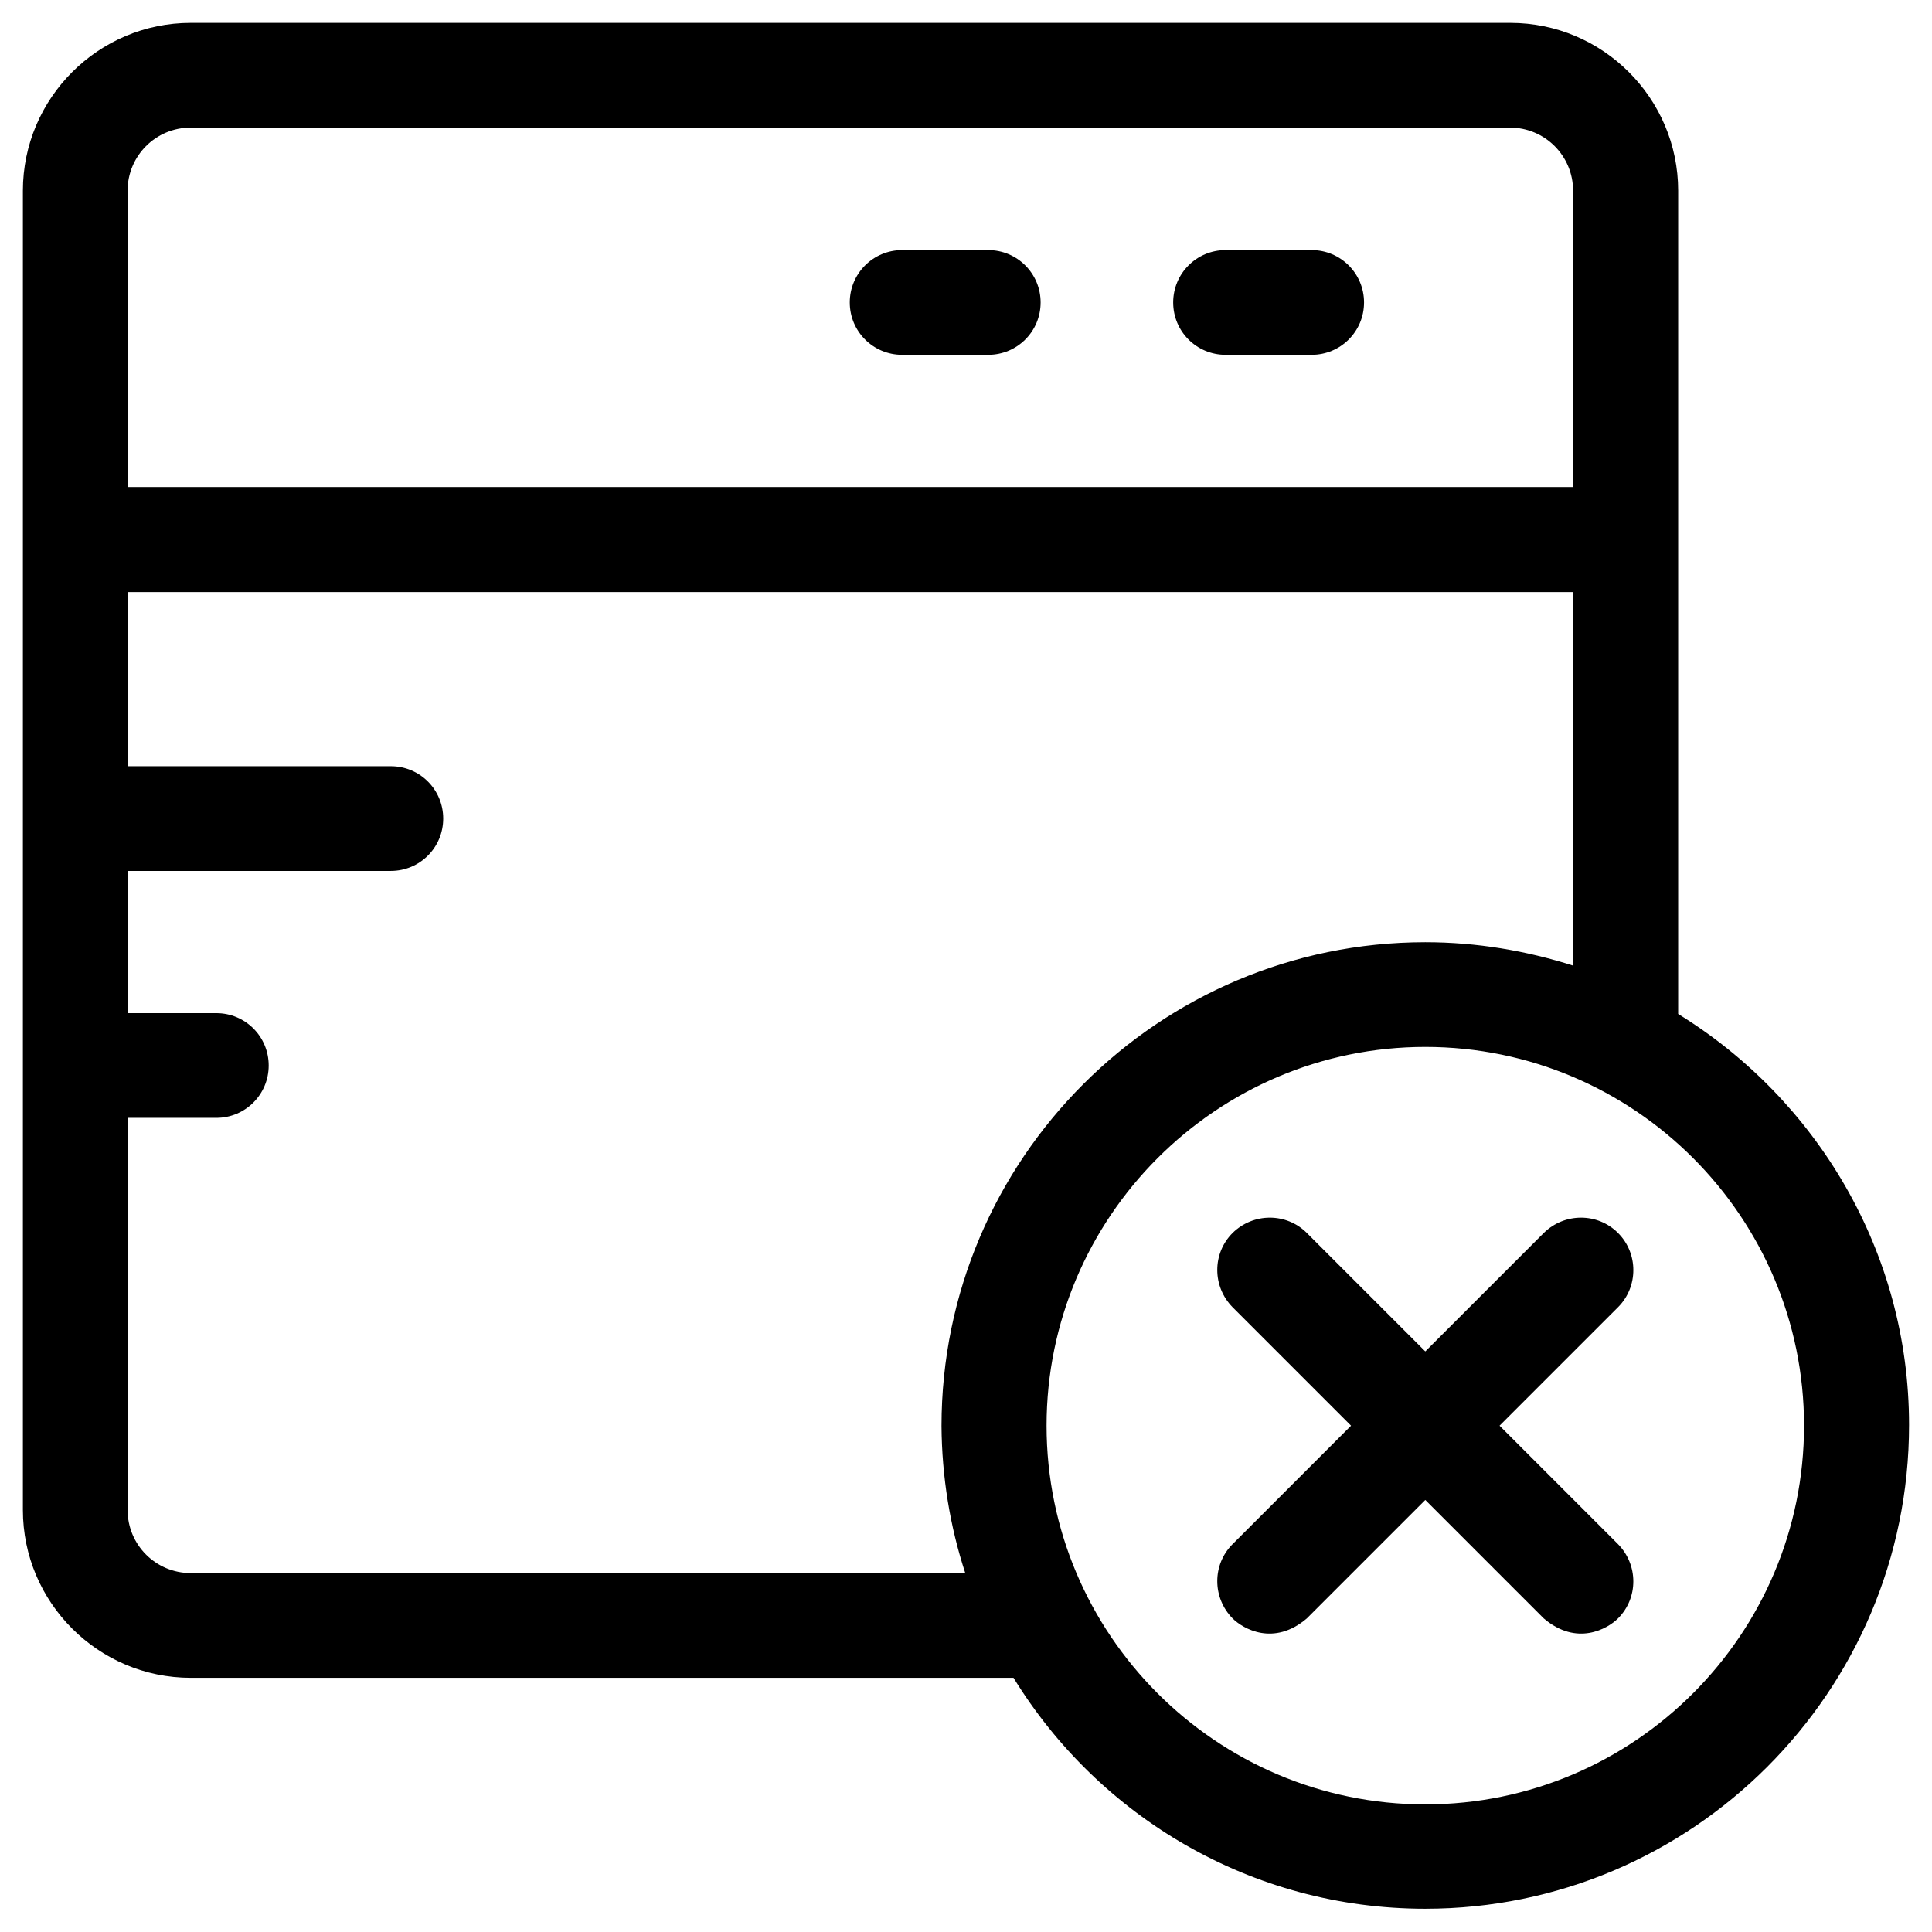 <?xml version="1.0" encoding="UTF-8"?>
<!-- Uploaded to: SVG Repo, www.svgrepo.com, Generator: SVG Repo Mixer Tools -->
<svg fill="#000000" width="800px" height="800px" version="1.1" viewBox="144 144 512 512" xmlns="http://www.w3.org/2000/svg">
 <g>
  <path d="m588.73 412.69v-218.15c0-24.5-19.977-44.477-44.477-44.477h-349.71c-24.504 0-44.477 19.973-44.477 44.477v349.62c0 24.5 19.977 44.477 44.477 44.477h218.05c22.535 36.703 62.977 61.203 109.12 61.203 70.652 0 128.21-57.465 128.21-128.21 0-45.953-24.598-86.395-61.203-108.93zm-410.92-218.15c0-9.25 7.477-16.727 16.727-16.727h349.62c9.25 0 16.727 7.477 16.727 16.727v78.523h-383.07zm221.99 366.34h-205.26c-9.25 0-16.727-7.477-16.727-16.727v-103.91h23.52c7.676 0 13.875-6.199 13.875-13.875 0-7.676-6.199-13.875-13.875-13.875h-23.52v-37.688h69.766c7.676 0 13.875-6.199 13.875-13.875 0-7.676-6.199-13.875-13.875-13.875h-69.766v-46.148h383.07v98.992c-12.398-3.938-25.484-6.199-39.164-6.199-70.652 0-128.21 57.465-128.21 128.21 0.094 13.48 2.258 26.664 6.293 38.965zm121.92 61.305c-55.398 0-100.37-45.066-100.37-100.37 0-55.301 45.066-100.37 100.37-100.37 55.398 0 100.37 45.066 100.37 100.37 0.004 55.297-44.969 100.37-100.37 100.37z"/>
  <path d="m405.9 210.28h-22.828c-7.676 0-13.875 6.199-13.875 13.875s6.199 13.875 13.875 13.875h22.828c7.676 0 13.875-6.199 13.875-13.875s-6.199-13.875-13.875-13.875z"/>
  <path d="m491.61 210.28h-22.828c-7.676 0-13.875 6.199-13.875 13.875s6.199 13.875 13.875 13.875h22.828c7.676 0 13.875-6.199 13.875-13.875s-6.199-13.875-13.875-13.875z"/>
  <path d="m572.79 470.75c-5.41-5.41-14.168-5.41-19.68 0l-31.391 31.391-31.391-31.391c-5.41-5.41-14.168-5.41-19.68 0-5.41 5.41-5.41 14.168 0 19.68l31.391 31.391-31.391 31.391c-5.41 5.41-5.41 14.168 0 19.68 2.754 2.754 10.922 7.477 19.68 0l31.391-31.391 31.391 31.391c8.758 7.477 16.926 2.754 19.68 0 5.41-5.41 5.41-14.168 0-19.68l-31.391-31.391 31.391-31.391c5.414-5.414 5.414-14.27 0-19.68z"/>
 </g>
</svg>